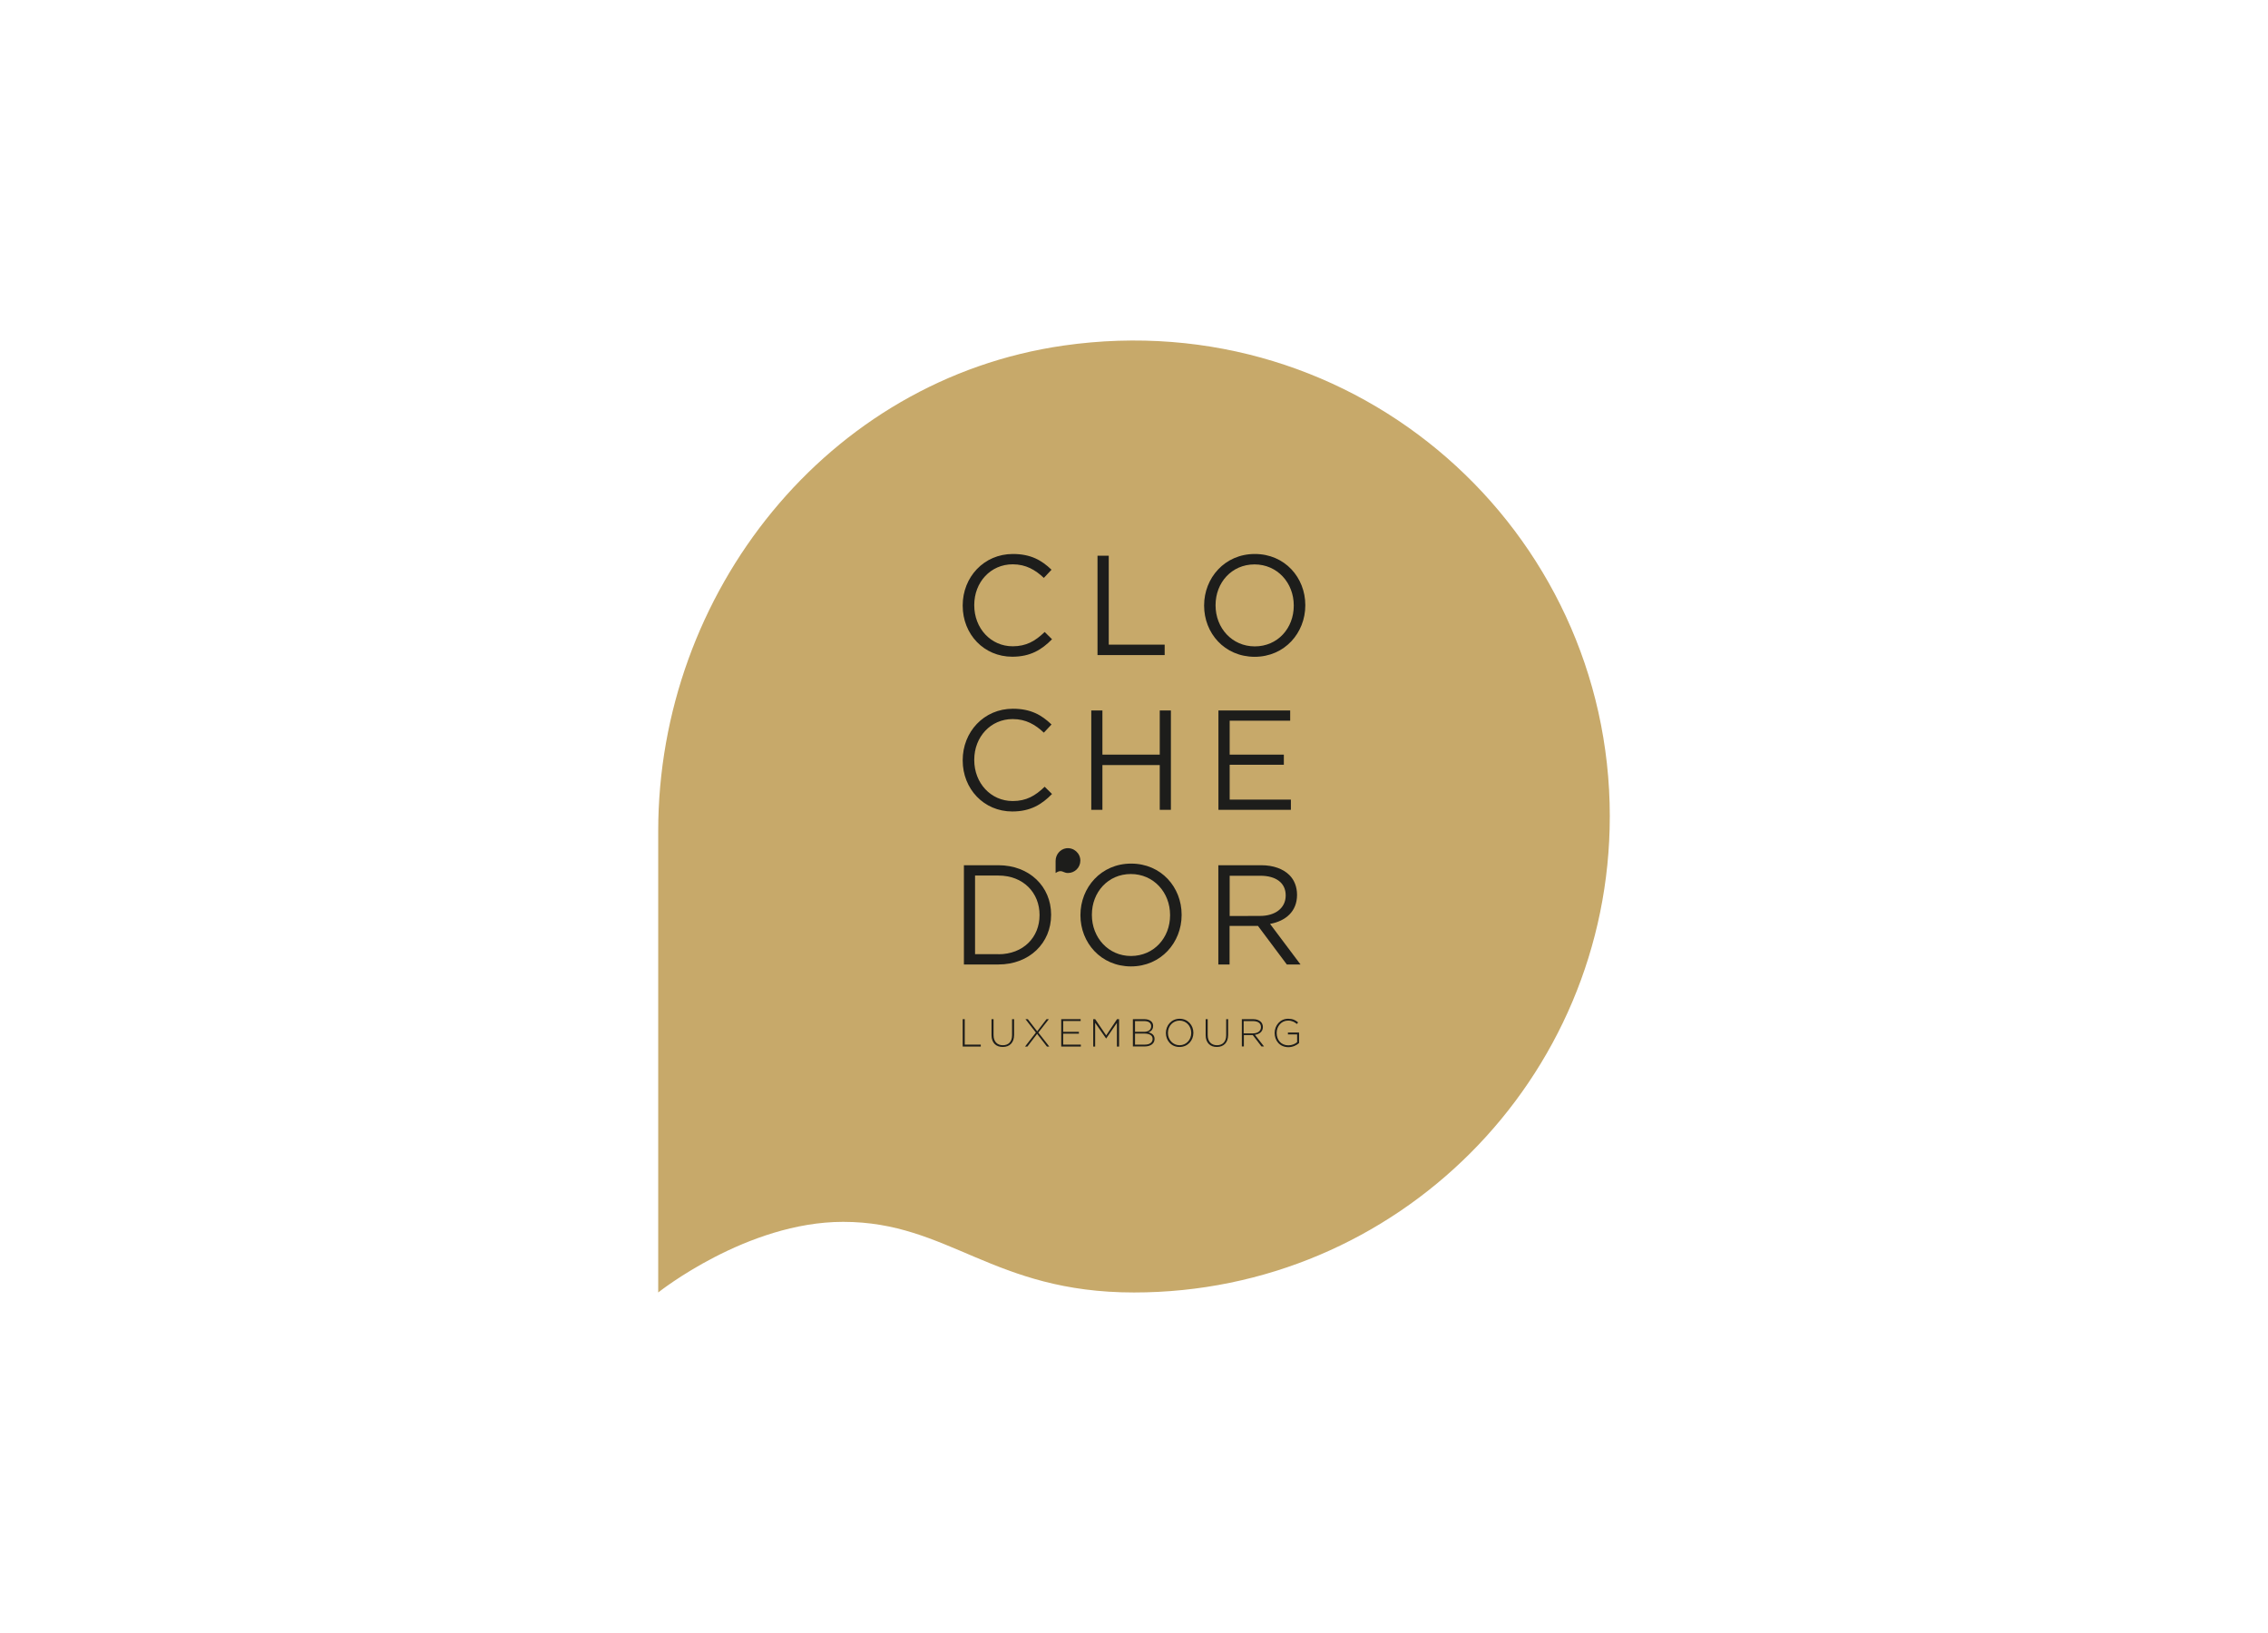 <svg xmlns="http://www.w3.org/2000/svg" id="Calque_1" viewBox="0 0 250 180"><defs><style>      .st0 {        fill: #1d1d1b;      }      .st1 {        fill: #c7a96a;      }    </style></defs><path class="st1" d="M177.446,89.985c0,28.978-23.469,52.48-52.446,52.48-15.604,0-20.381-7.785-32.065-7.785-10.636,0-20.381,7.785-20.381,7.785v-50.858c0-26.296,18.658-49.788,44.684-53.517,32.426-4.642,60.209,20.359,60.209,51.894"></path><path class="st0" d="M119.085,94.864c0,.755-.608,1.363-1.363,1.363-.406,0-.53-.203-.834-.203-.27,0-.53.203-.53.203v-1.329c0-.687.484-1.296,1.172-1.397.834-.101,1.555.541,1.555,1.363"></path><path class="st0" d="M106.117,66.765v-.034c0-3.098,2.321-5.667,5.532-5.667,1.983,0,3.177.699,4.259,1.735l-.845.901c-.924-.868-1.96-1.498-3.436-1.498-2.434,0-4.236,1.972-4.236,4.484v.034c0,2.535,1.825,4.518,4.236,4.518,1.498,0,2.49-.575,3.526-1.577l.811.8c-1.138,1.16-2.389,1.927-4.383,1.927-3.132,0-5.464-2.479-5.464-5.622"></path><polygon class="st0" points="120.978 61.255 122.217 61.255 122.217 71.057 128.38 71.057 128.38 72.207 120.978 72.207 120.978 61.255"></polygon><path class="st0" d="M142.61,66.765v-.034c0-2.49-1.814-4.518-4.326-4.518s-4.293,2.005-4.293,4.484v.034c0,2.49,1.814,4.518,4.326,4.518s4.293-1.994,4.293-4.484M132.729,66.765v-.034c0-3.019,2.265-5.667,5.588-5.667s5.566,2.614,5.566,5.633v.034c0,3.019-2.265,5.667-5.588,5.667-3.335-.011-5.566-2.625-5.566-5.633"></path><path class="st0" d="M106.117,83.823v-.034c0-3.098,2.321-5.667,5.532-5.667,1.983,0,3.177.699,4.259,1.735l-.845.901c-.924-.868-1.96-1.498-3.436-1.498-2.434,0-4.236,1.972-4.236,4.484v.034c0,2.535,1.825,4.518,4.236,4.518,1.498,0,2.49-.575,3.526-1.577l.811.8c-1.138,1.16-2.389,1.927-4.383,1.927-3.132,0-5.464-2.49-5.464-5.622"></path><polygon class="st0" points="120.291 78.313 121.519 78.313 121.519 83.18 127.839 83.18 127.839 78.313 129.067 78.313 129.067 89.264 127.839 89.264 127.839 84.33 121.519 84.33 121.519 89.264 120.291 89.264 120.291 78.313"></polygon><polygon class="st0" points="134.306 78.313 142.216 78.313 142.216 79.44 135.546 79.44 135.546 83.18 141.517 83.18 141.517 84.296 135.546 84.296 135.546 88.138 142.294 88.138 142.294 89.264 134.306 89.264 134.306 78.313"></polygon><path class="st0" d="M110.049,105.184c2.76,0,4.54-1.882,4.54-4.304v-.034c0-2.422-1.769-4.338-4.54-4.338h-2.569v8.664h2.569v.011ZM106.241,95.371h3.808c3.436,0,5.814,2.366,5.814,5.442v.034c0,3.087-2.377,5.464-5.814,5.464h-3.797v-10.951h-.011v.011Z"></path><path class="st0" d="M128.977,100.892v-.034c0-2.49-1.814-4.518-4.326-4.518s-4.293,2.005-4.293,4.484v.034c0,2.49,1.814,4.518,4.315,4.518,2.535-.011,4.304-2.017,4.304-4.484M119.096,100.892v-.034c0-3.019,2.265-5.667,5.588-5.667s5.566,2.614,5.566,5.633v.034c0,3.019-2.265,5.667-5.588,5.667-3.324-.011-5.566-2.625-5.566-5.633"></path><path class="st0" d="M138.903,100.959c1.634,0,2.817-.845,2.817-2.242v-.034c0-1.341-1.037-2.152-2.794-2.152h-3.38v4.439l3.357-.011h0ZM134.306,95.371h4.721c1.341,0,2.422.406,3.11,1.093.53.53.834,1.296.834,2.152v.034c0,1.814-1.251,2.873-2.974,3.188l3.357,4.473h-1.51l-3.177-4.248h-3.132v4.248h-1.239v-10.94h.011Z"></path><polygon class="st0" points="120.505 112.339 120.719 112.339 121.935 114.13 123.13 112.339 123.355 112.339 123.355 115.358 123.118 115.358 123.118 112.744 121.935 114.468 121.924 114.468 120.719 112.744 120.719 115.358 120.505 115.358 120.505 112.339"></polygon><polygon class="st0" points="106.117 112.339 106.342 112.339 106.342 115.144 108.111 115.144 108.111 115.358 106.117 115.358 106.117 112.339"></polygon><path class="st0" d="M109.294,114.107v-1.769h.225v1.746c0,.71.383,1.127,1.025,1.127.608,0,1.014-.372,1.014-1.104v-1.769h.225v1.735c0,.868-.507,1.329-1.239,1.329-.744.011-1.251-.451-1.251-1.296"></path><polygon class="st0" points="114.184 113.815 113.035 112.339 113.294 112.339 114.33 113.679 115.356 112.339 115.615 112.339 114.454 113.815 115.66 115.358 115.401 115.358 114.319 113.961 113.249 115.358 112.99 115.358 114.184 113.815"></polygon><polygon class="st0" points="116.978 112.339 119.119 112.339 119.119 112.541 117.192 112.541 117.192 113.736 118.927 113.736 118.927 113.938 117.192 113.938 117.192 115.144 119.141 115.144 119.141 115.358 116.978 115.358 116.978 112.339"></polygon><path class="st0" d="M126.206,115.144c.518,0,.845-.237.845-.62v-.011c0-.372-.315-.586-.913-.586h-1.025v1.217h1.093ZM126.115,113.736c.451,0,.777-.214.777-.62v-.011c0-.338-.27-.552-.755-.552h-1.025v1.183h1.003ZM124.887,112.339h1.251c.349,0,.62.101.777.259.124.124.192.282.192.473v.011c0,.417-.259.62-.518.71.372.09.676.293.676.721v.011c0,.507-.439.822-1.082.822h-1.307v-3.008h.011Z"></path><path class="st0" d="M131.309,113.86h0c0-.755-.541-1.363-1.284-1.363s-1.284.608-1.284,1.352v.011c0,.744.541,1.352,1.284,1.352s1.284-.608,1.284-1.352M128.515,113.86h0c0-.834.608-1.566,1.521-1.566s1.51.732,1.51,1.544v.011c0,.822-.608,1.555-1.521,1.555-.924.011-1.51-.721-1.51-1.544"></path><path class="st0" d="M132.898,114.107v-1.769h.225v1.746c0,.71.383,1.127,1.025,1.127.608,0,1.014-.372,1.014-1.104v-1.769h.214v1.735c0,.868-.507,1.329-1.239,1.329-.721.011-1.239-.451-1.239-1.296"></path><path class="st0" d="M138.114,113.905c.507,0,.879-.248.879-.687v-.011c0-.406-.315-.653-.868-.653h-1.037v1.352h1.025ZM136.875,112.339h1.262c.372,0,.665.113.845.293.135.135.225.349.225.563v.011c0,.507-.383.789-.879.856l1.003,1.284h-.282l-.958-1.251h-.98v1.251h-.225v-3.019h-.011v.011Z"></path><path class="st0" d="M140.503,113.86h0c0-.822.597-1.566,1.487-1.566.496,0,.8.146,1.104.406l-.146.169c-.237-.203-.518-.372-.969-.372-.732,0-1.251.62-1.251,1.352v.011c0,.777.484,1.363,1.296,1.363.383,0,.744-.158.958-.349v-.856h-1.014v-.203h1.228v1.16c-.27.237-.699.451-1.183.451-.946-.011-1.51-.71-1.51-1.566"></path></svg>